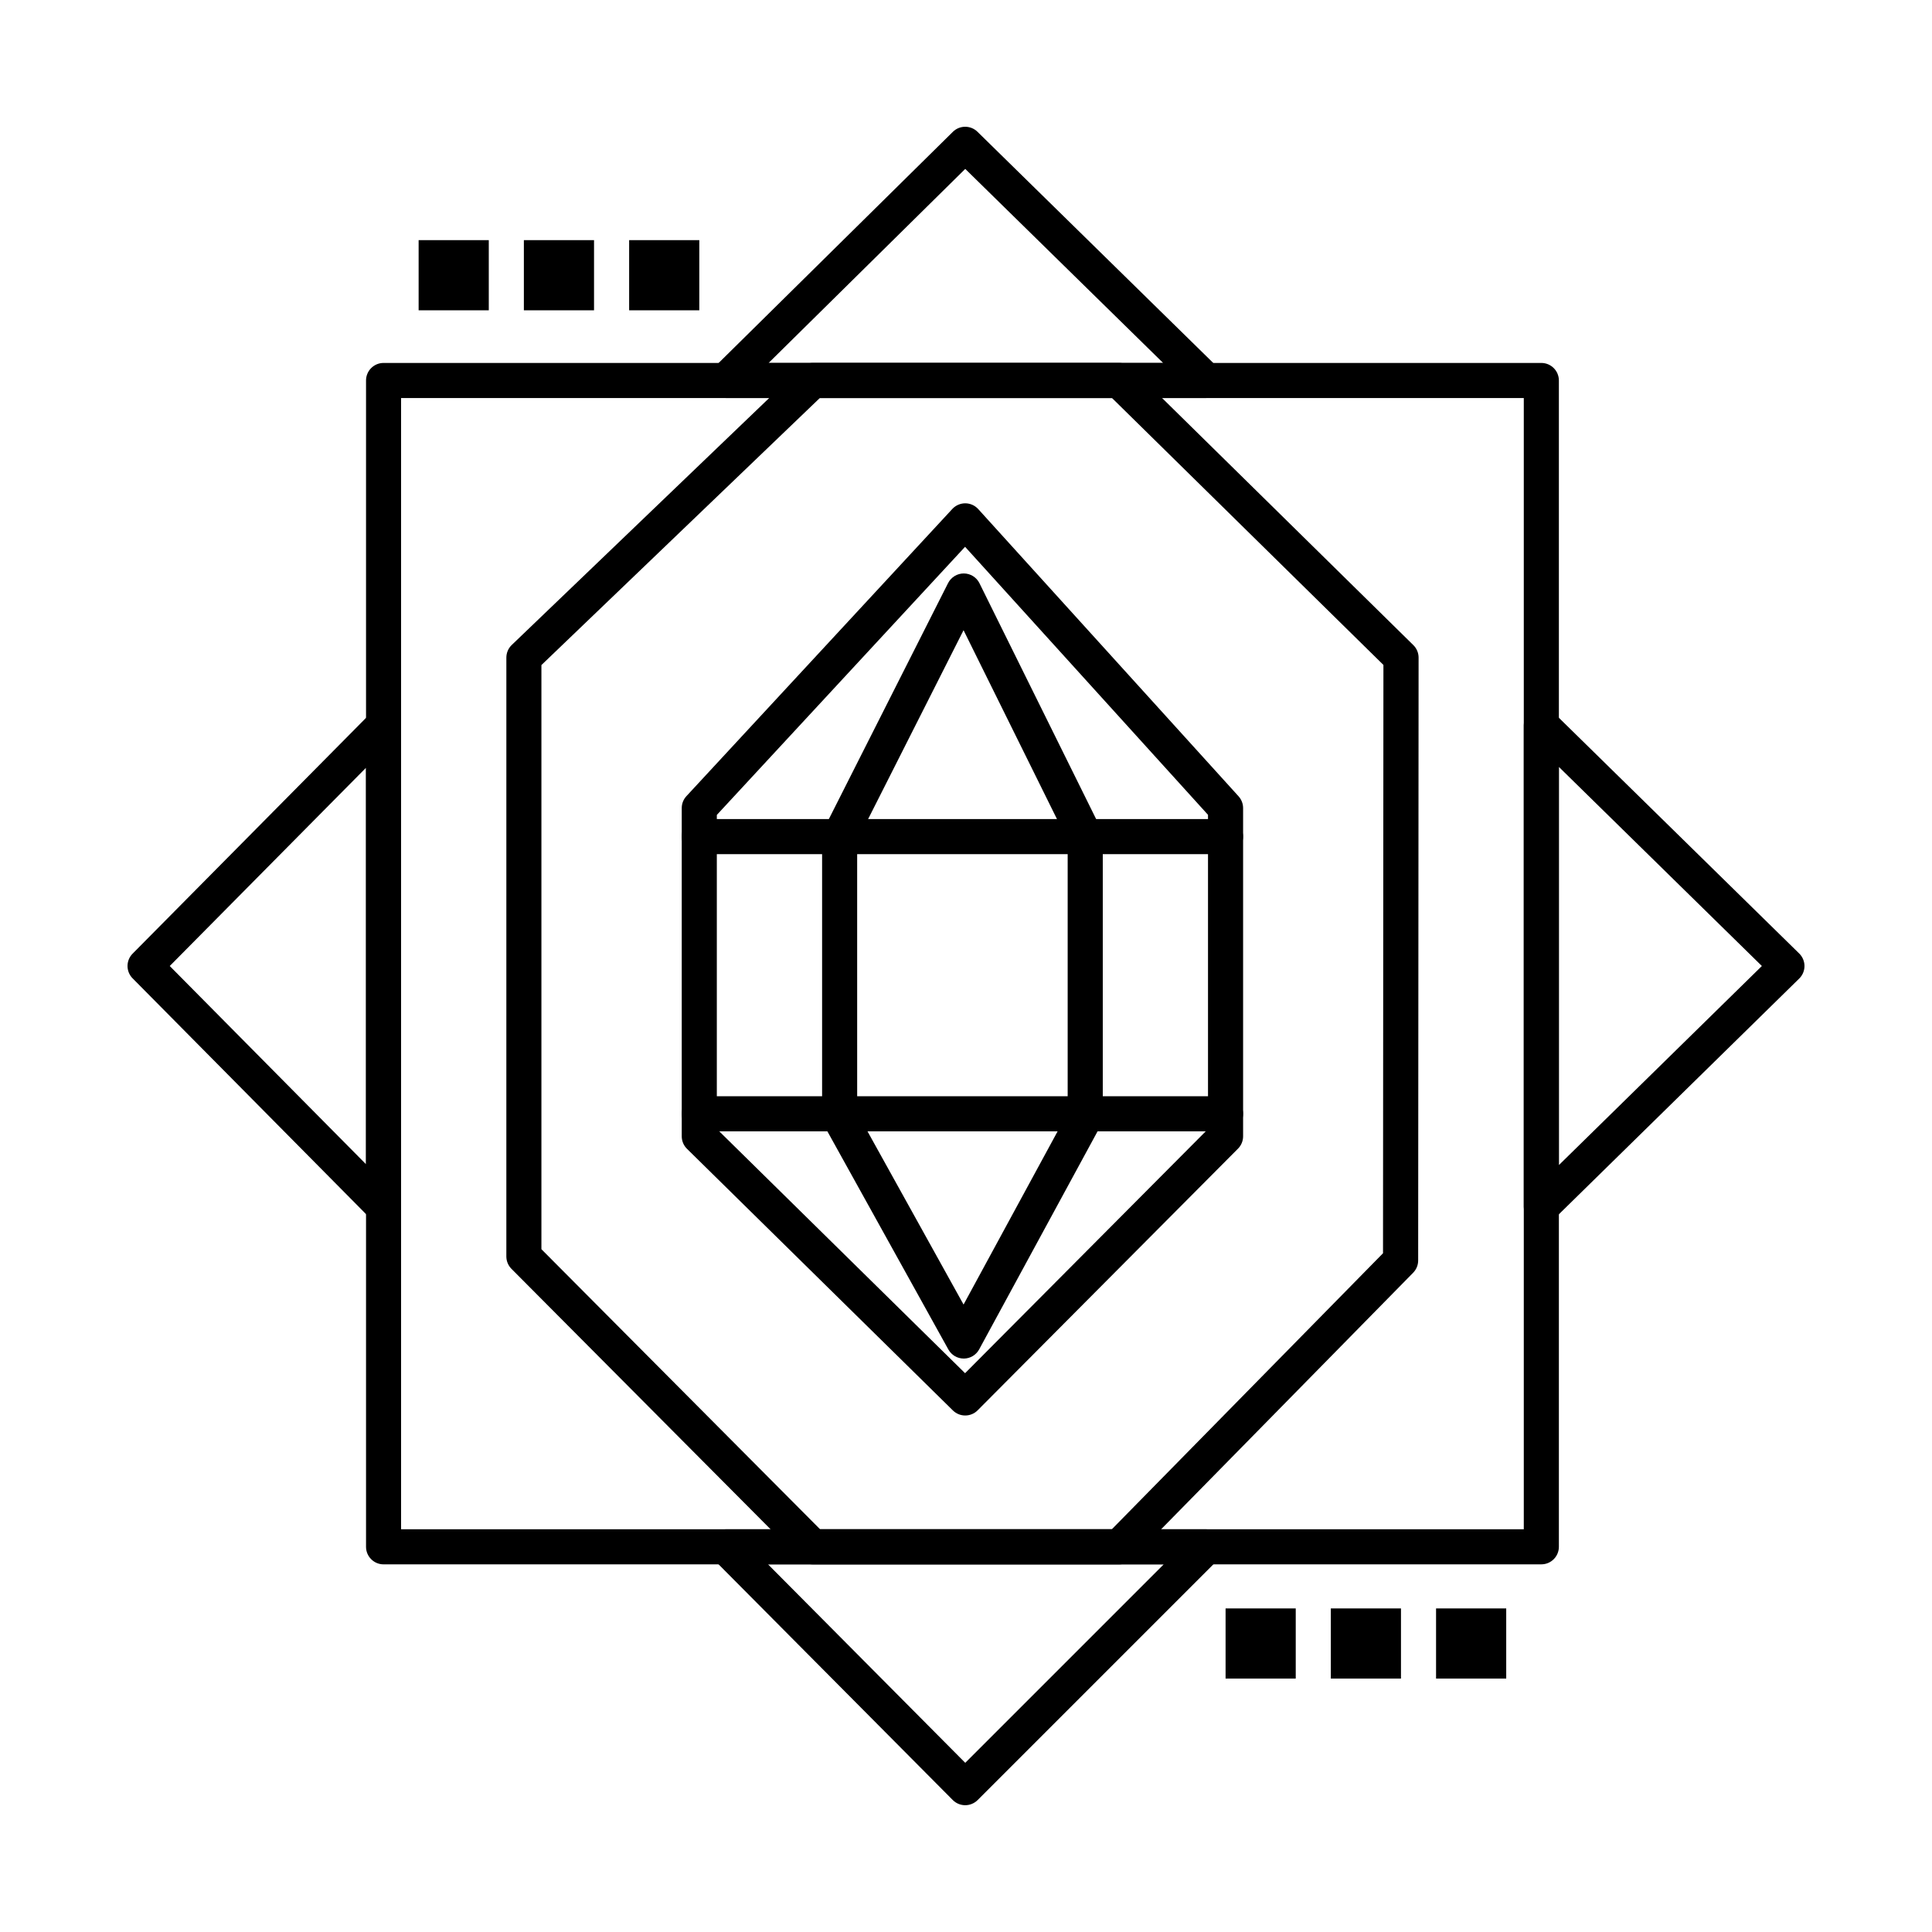 <?xml version="1.0" encoding="UTF-8"?>
<!-- Uploaded to: SVG Repo, www.svgrepo.com, Generator: SVG Repo Mixer Tools -->
<svg fill="#000000" width="800px" height="800px" version="1.1" viewBox="144 144 512 512" xmlns="http://www.w3.org/2000/svg">
 <g>
  <path d="m552.47 558.57h-306.82c-2.566 0-4.648-2.082-4.648-4.648v-309.09c0-2.566 2.082-4.648 4.648-4.648h306.82c2.566 0 4.648 2.082 4.648 4.648v309.08c0 2.57-2.082 4.652-4.648 4.652zm-302.18-9.301h297.53v-299.79h-297.53z"/>
  <path d="m245.64 468.48c-1.219 0-2.414-0.477-3.305-1.379l-63.195-63.832c-1.793-1.812-1.793-4.731 0-6.539l63.195-63.832c1.328-1.34 3.328-1.746 5.07-1.027 1.742 0.719 2.883 2.414 2.883 4.301v127.66c0 1.887-1.137 3.582-2.883 4.301-0.57 0.234-1.172 0.348-1.766 0.348zm-56.656-68.477 52.008 52.527v-105.06z"/>
  <path d="m399.79 622.4h-0.008c-1.234-0.004-2.418-0.496-3.289-1.371l-63.426-63.832c-1.324-1.332-1.715-3.328-0.996-5.062 0.723-1.734 2.414-2.863 4.293-2.863h127.26c1.879 0 3.574 1.133 4.297 2.871 0.719 1.738 0.32 3.734-1.008 5.066l-63.832 63.832c-0.875 0.867-2.059 1.359-3.293 1.359zm-52.254-63.832 52.266 52.598 52.598-52.598z"/>
  <path d="m552.47 468.48c-0.605 0-1.219-0.117-1.797-0.363-1.727-0.727-2.852-2.414-2.852-4.285v-127.66c0-1.871 1.121-3.562 2.852-4.285 1.727-0.727 3.719-0.344 5.055 0.969l65.082 63.832c0.891 0.875 1.395 2.07 1.395 3.32s-0.5 2.445-1.395 3.32l-65.082 63.832c-0.891 0.863-2.066 1.32-3.258 1.32zm4.648-121.24v105.52l53.797-52.758z"/>
  <path d="m463.64 249.48h-0.02-127.26c-1.887 0-3.586-1.141-4.301-2.883-0.715-1.746-0.309-3.75 1.035-5.074l63.426-62.59c1.805-1.781 4.707-1.785 6.519-0.012l63.594 62.355c1.012 0.852 1.652 2.129 1.652 3.555 0 2.566-2.078 4.648-4.648 4.648zm-115.95-9.297h104.55l-52.441-51.422z"/>
  <path d="m440.6 558.57h-81.203c-1.238 0-2.422-0.492-3.297-1.371l-76.562-76.949c-0.867-0.871-1.352-2.051-1.352-3.277l0.004-158.7c0-1.266 0.516-2.481 1.434-3.356l76.562-73.438c0.863-0.832 2.019-1.293 3.219-1.293h81.203c1.219 0 2.391 0.48 3.262 1.336l74.68 73.438c0.891 0.875 1.391 2.07 1.391 3.316l-0.113 159.76c0 1.219-0.48 2.387-1.332 3.254l-74.562 75.891c-0.887 0.887-2.082 1.391-3.332 1.391zm-79.27-9.301h77.32l71.863-73.145 0.109-155.91-71.93-70.734h-77.43l-73.781 70.77v154.8z"/>
  <path d="m399.79 519.12c-1.18 0-2.356-0.445-3.262-1.336l-70.473-69.34c-0.887-0.875-1.387-2.07-1.387-3.312v-86.984c0-1.172 0.441-2.297 1.238-3.156l70.473-76.117c0.883-0.957 2.156-1.5 3.438-1.492 1.305 0.008 2.543 0.562 3.422 1.527l68.992 76.117c0.773 0.855 1.203 1.969 1.203 3.121v86.984c0 1.23-0.488 2.406-1.355 3.277l-68.992 69.34c-0.906 0.914-2.102 1.371-3.297 1.371zm-65.824-75.938 65.789 64.73 64.379-64.703v-83.27l-64.379-71.031-65.789 71.059z"/>
  <path d="m399.4 504.03c-1.688 0-3.246-0.918-4.066-2.394l-32.887-59.293c-0.383-0.691-0.582-1.465-0.582-2.254v-74.379c0-0.727 0.172-1.445 0.5-2.098l32.887-65.09c0.797-1.57 2.441-2.559 4.168-2.551 1.762 0.008 3.367 1.008 4.148 2.59l32.199 65.09c0.316 0.641 0.48 1.348 0.48 2.059v74.379c0 0.773-0.195 1.539-0.562 2.219l-32.199 59.293c-0.809 1.492-2.367 2.422-4.062 2.43h-0.023zm-28.242-65.148 28.195 50.836 27.59-50.812v-72.113l-27.594-55.781-28.195 55.801z"/>
  <path d="m468.79 443.81h-139.47c-2.566 0-4.648-2.082-4.648-4.648s2.082-4.648 4.648-4.648h139.46c2.566 0 4.648 2.082 4.648 4.648 0.004 2.566-2.078 4.648-4.644 4.648z"/>
  <path d="m468.79 370.36h-139.47c-2.566 0-4.648-2.082-4.648-4.648 0-2.566 2.082-4.648 4.648-4.648h139.46c2.566 0 4.648 2.082 4.648 4.648 0.004 2.566-2.078 4.648-4.644 4.648z"/>
  <path d="m254.94 207.64h18.594v18.594h-18.594z"/>
  <path d="m282.83 207.64h18.594v18.594h-18.594z"/>
  <path d="m310.73 207.64h18.594v18.594h-18.594z"/>
  <path d="m468.79 570.25h18.594v18.594h-18.594z"/>
  <path d="m496.68 570.25h18.594v18.594h-18.594z"/>
  <path d="m524.57 570.25h18.594v18.594h-18.594z"/>
 </g>
</svg>